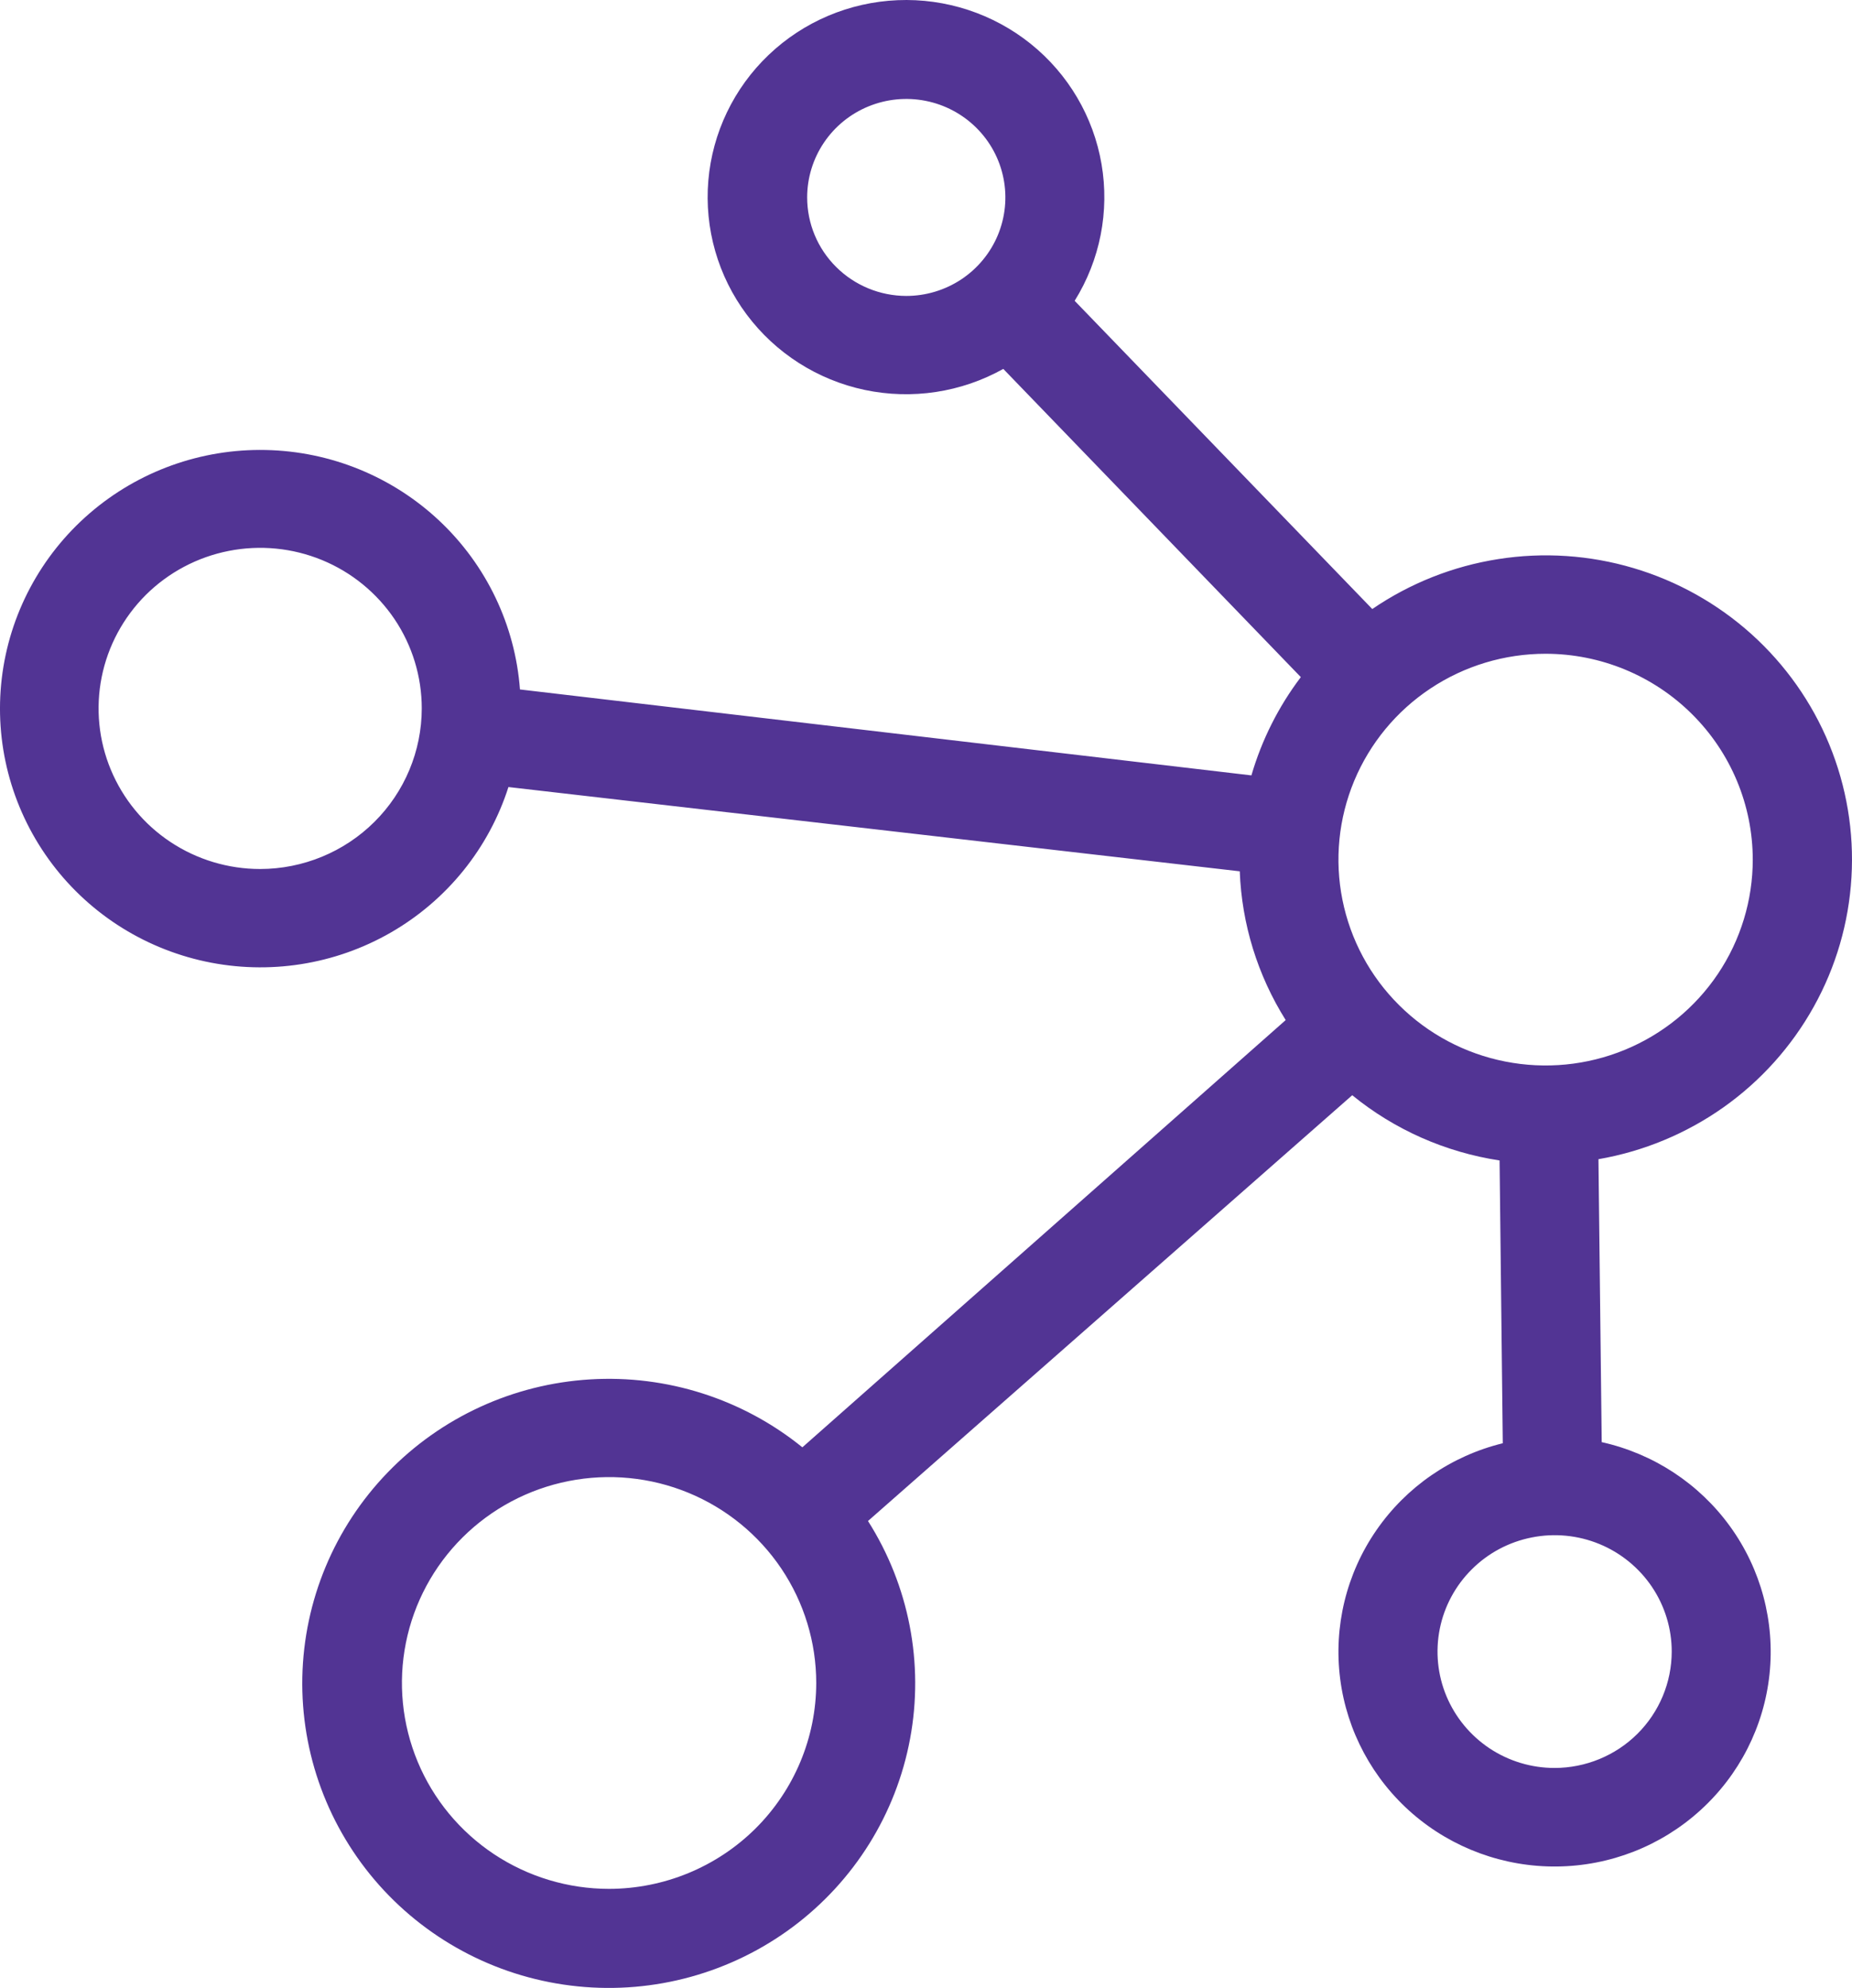 <svg width="41" height="44" viewBox="0 0 41 44" fill="none" xmlns="http://www.w3.org/2000/svg">
<path d="M35.459 31.918L35.387 25.657C36.385 25.484 37.331 25.091 38.156 24.508C38.981 23.924 39.663 23.163 40.153 22.283C40.644 21.402 40.929 20.424 40.988 19.419C41.048 18.415 40.88 17.41 40.497 16.478C40.114 15.546 39.525 14.712 38.775 14.036C38.024 13.361 37.131 12.86 36.16 12.573C35.19 12.285 34.167 12.217 33.166 12.375C32.166 12.532 31.213 12.91 30.38 13.48L23.791 6.658C24.354 5.755 24.565 4.679 24.386 3.632C24.207 2.585 23.65 1.639 22.819 0.971C21.987 0.303 20.939 -0.041 19.872 0.004C18.803 0.049 17.789 0.479 17.017 1.215C16.246 1.95 15.771 2.939 15.681 3.998C15.592 5.056 15.894 6.111 16.531 6.963C17.169 7.816 18.097 8.409 19.142 8.63C20.188 8.851 21.279 8.686 22.211 8.165L28.798 14.987C28.303 15.64 27.933 16.377 27.704 17.162L11.511 15.26C11.405 13.84 10.77 12.51 9.73 11.53C8.69 10.55 7.319 9.99 5.886 9.96C4.453 9.929 3.06 10.431 1.979 11.366C0.898 12.301 0.206 13.603 0.039 15.017C-0.128 16.432 0.242 17.857 1.076 19.016C1.909 20.174 3.148 20.982 4.549 21.282C5.95 21.582 7.414 21.353 8.654 20.639C9.894 19.925 10.822 18.777 11.256 17.42L27.446 19.285C27.49 20.452 27.841 21.587 28.463 22.578L17.763 32.034C16.442 30.964 14.764 30.427 13.063 30.531C11.362 30.634 9.762 31.369 8.582 32.591C7.402 33.812 6.728 35.43 6.693 37.123C6.659 38.816 7.267 40.459 8.396 41.727C9.526 42.995 11.094 43.794 12.79 43.965C14.485 44.137 16.183 43.668 17.547 42.652C18.91 41.636 19.839 40.148 20.148 38.483C20.458 36.818 20.125 35.098 19.216 33.665L29.936 24.241C30.873 25.005 32 25.503 33.198 25.685L33.269 31.944C32.13 32.223 31.134 32.908 30.47 33.87C29.806 34.832 29.521 36.002 29.669 37.159C29.817 38.315 30.388 39.378 31.273 40.144C32.158 40.909 33.295 41.325 34.468 41.312C35.642 41.3 36.77 40.859 37.637 40.073C38.505 39.288 39.052 38.214 39.174 37.054C39.296 35.894 38.985 34.73 38.3 33.784C37.615 32.837 36.604 32.174 35.458 31.919L35.459 31.918ZM5.76 19.234C5.052 19.234 4.361 19.026 3.772 18.635C3.184 18.245 2.726 17.689 2.455 17.04C2.184 16.391 2.113 15.676 2.251 14.986C2.389 14.297 2.73 13.664 3.23 13.166C3.731 12.669 4.368 12.331 5.062 12.194C5.756 12.057 6.475 12.127 7.129 12.396C7.783 12.665 8.341 13.121 8.735 13.705C9.128 14.29 9.337 14.977 9.337 15.68C9.336 16.622 8.959 17.526 8.288 18.192C7.618 18.858 6.708 19.233 5.76 19.234ZM38.803 19.026C38.803 19.927 38.534 20.808 38.03 21.558C37.526 22.307 36.81 22.891 35.972 23.236C35.134 23.581 34.212 23.671 33.322 23.495C32.432 23.32 31.615 22.886 30.974 22.248C30.332 21.611 29.896 20.799 29.719 19.915C29.542 19.031 29.633 18.115 29.98 17.282C30.327 16.45 30.915 15.738 31.669 15.238C32.423 14.737 33.31 14.47 34.217 14.47C35.433 14.471 36.598 14.951 37.458 15.806C38.318 16.66 38.802 17.818 38.803 19.026ZM17.869 4.37C17.869 3.939 17.998 3.517 18.239 3.159C18.48 2.8 18.823 2.521 19.224 2.356C19.625 2.191 20.066 2.148 20.491 2.232C20.917 2.316 21.308 2.524 21.615 2.829C21.922 3.134 22.131 3.522 22.215 3.945C22.3 4.368 22.256 4.806 22.09 5.205C21.924 5.603 21.643 5.943 21.282 6.183C20.921 6.422 20.497 6.55 20.063 6.55C19.481 6.549 18.923 6.319 18.512 5.91C18.1 5.502 17.869 4.947 17.869 4.369V4.37ZM13.485 41.807C12.577 41.807 11.691 41.54 10.936 41.039C10.182 40.538 9.594 39.827 9.247 38.994C8.9 38.161 8.809 37.245 8.986 36.361C9.163 35.477 9.599 34.666 10.241 34.028C10.882 33.391 11.699 32.957 12.589 32.781C13.479 32.605 14.401 32.695 15.239 33.04C16.077 33.385 16.793 33.969 17.297 34.718C17.801 35.468 18.07 36.349 18.07 37.25C18.069 38.458 17.585 39.616 16.726 40.471C15.866 41.325 14.7 41.805 13.485 41.807ZM34.416 39.131C33.903 39.131 33.402 38.98 32.976 38.697C32.55 38.413 32.218 38.011 32.021 37.54C31.825 37.07 31.774 36.552 31.874 36.052C31.974 35.553 32.221 35.094 32.584 34.734C32.946 34.373 33.408 34.128 33.911 34.029C34.414 33.929 34.935 33.98 35.409 34.175C35.882 34.37 36.287 34.701 36.572 35.124C36.857 35.548 37.009 36.046 37.009 36.555C37.008 37.238 36.735 37.893 36.249 38.376C35.763 38.859 35.103 39.13 34.416 39.131Z" fill="#523494"/>
</svg>
